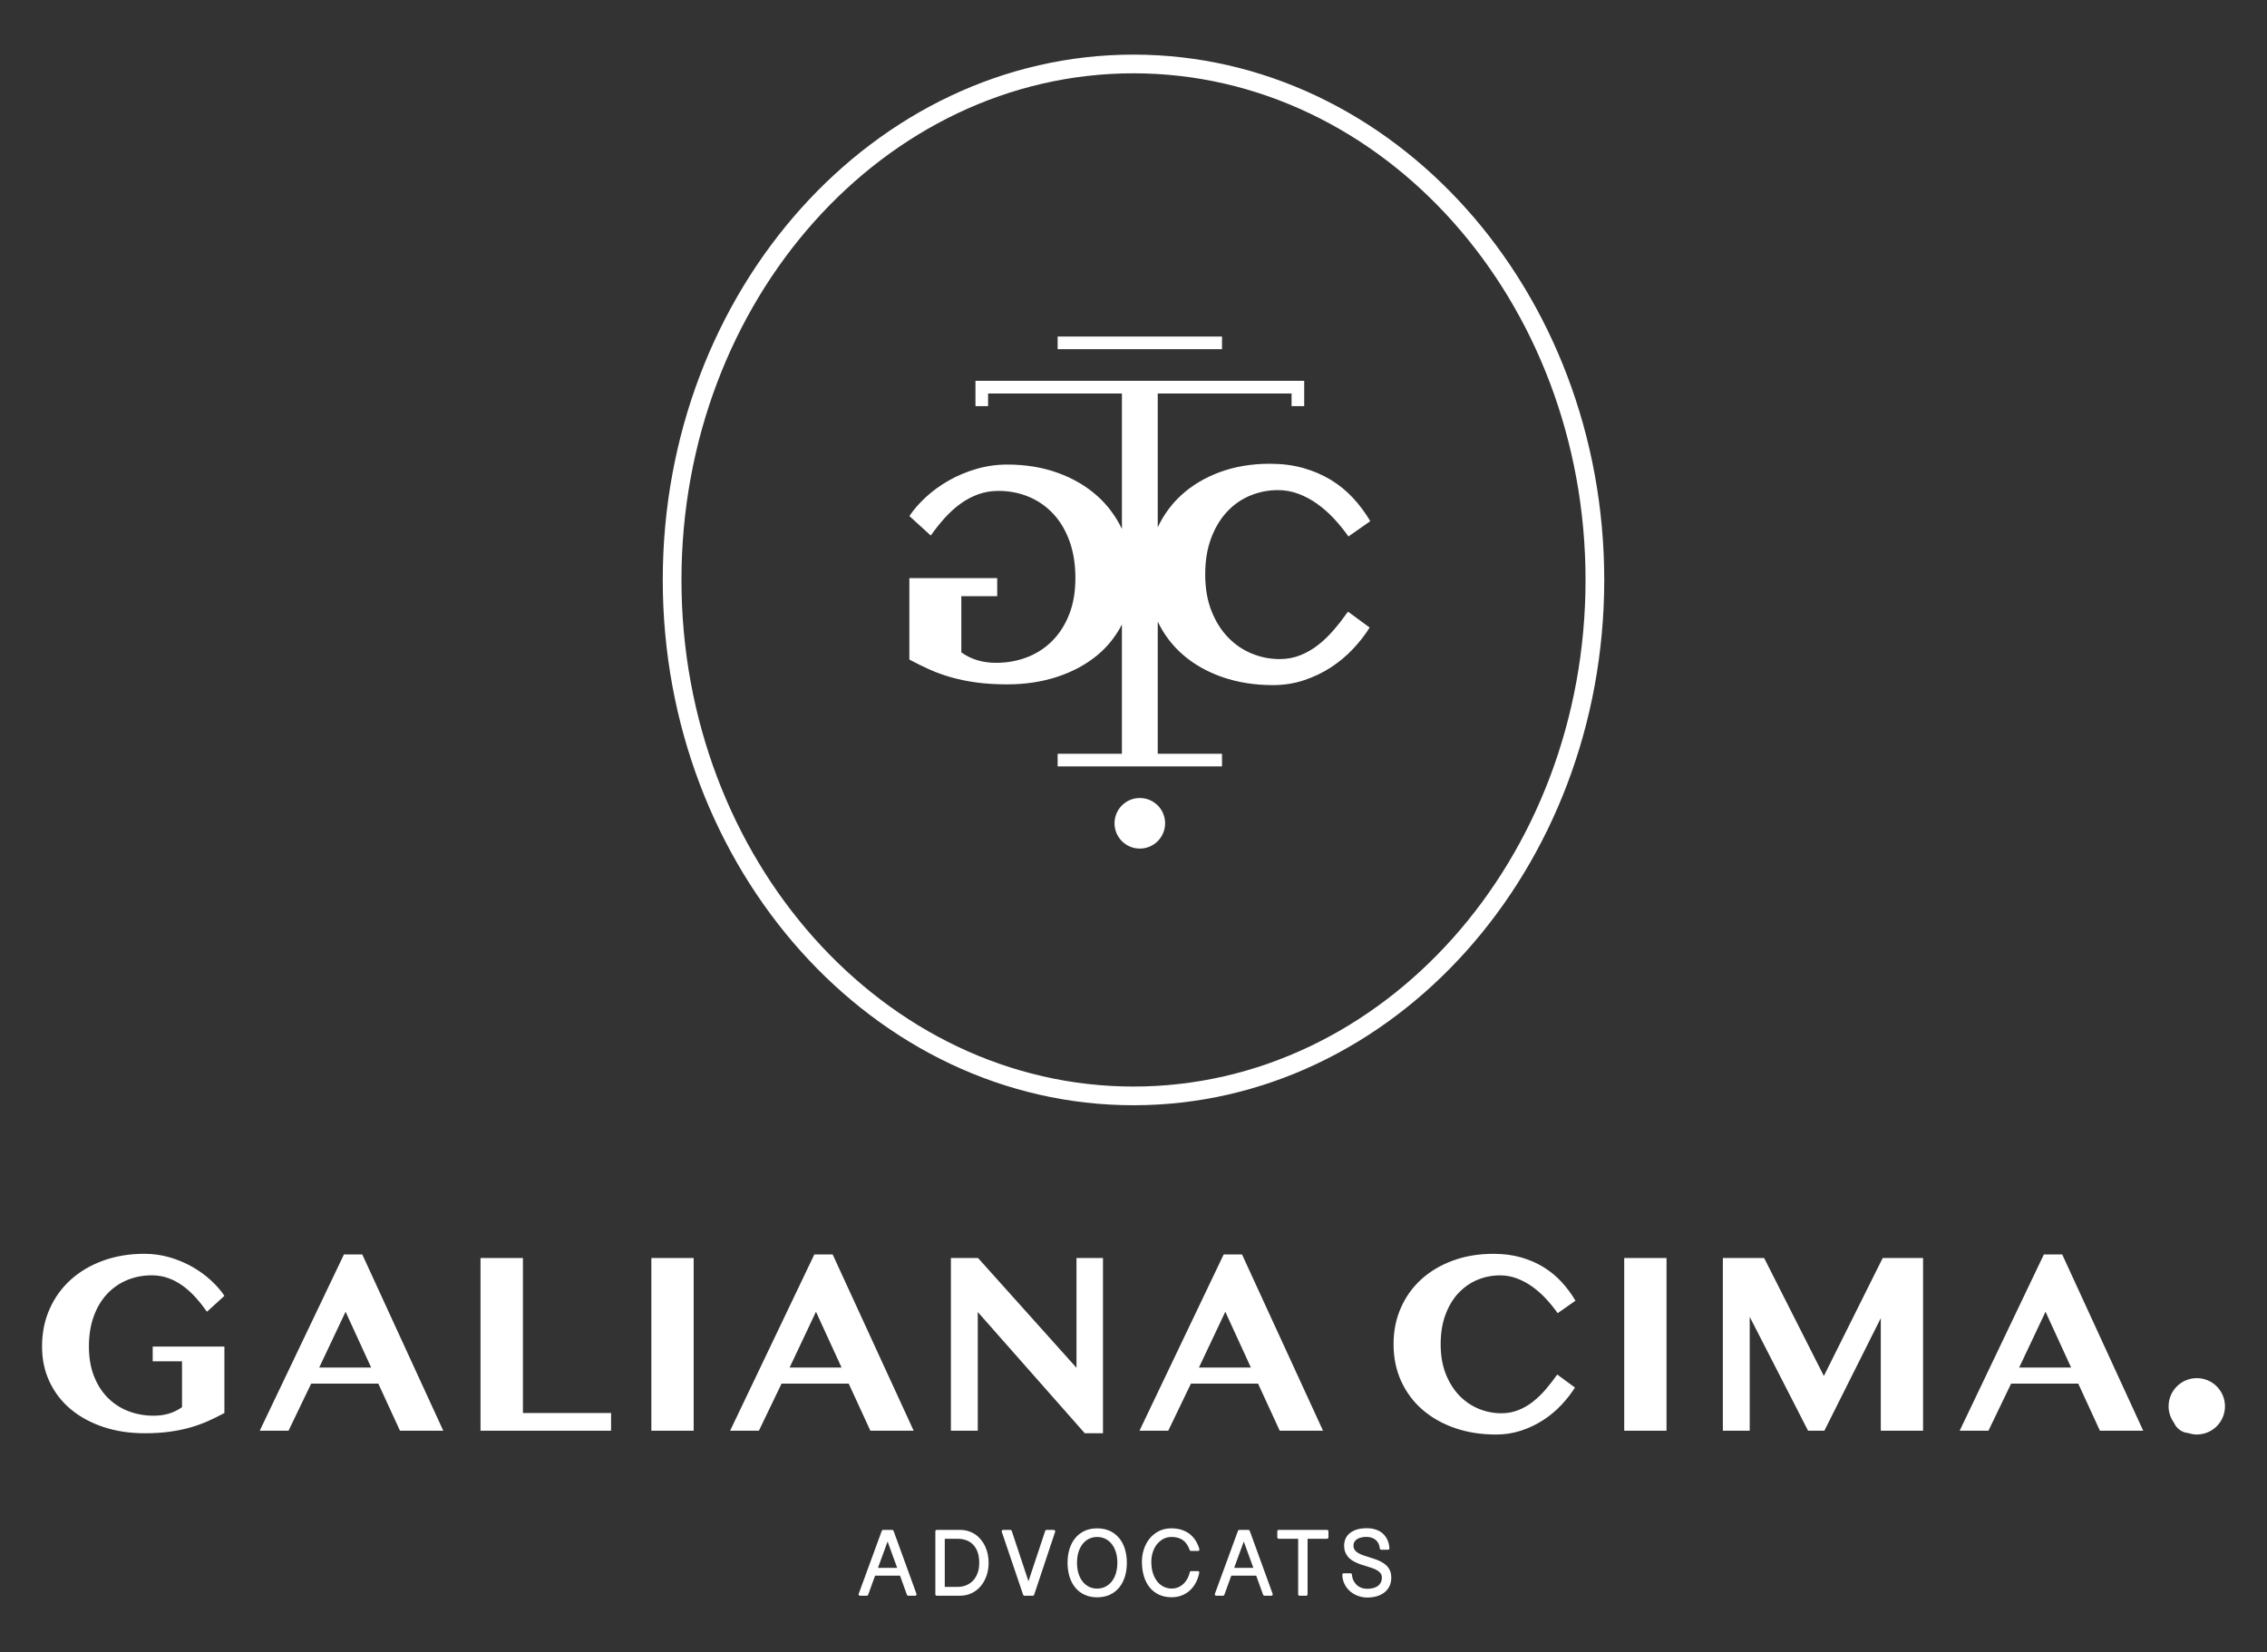 <?xml version="1.0" encoding="UTF-8"?>
<svg xmlns="http://www.w3.org/2000/svg" id="Capa_1" data-name="Capa 1" viewBox="0 0 1080 787.18">
  <rect x="0" y="0" width="1080" height="787.18" fill="#333333" stroke="none"/>
  <defs>
    <style>
      .cls-1 {
        fill: #fff;
      }
    </style>
  </defs>
  <g>
    <path class="cls-1" d="M50.93,616.59c2.69-2.89,5.86-5.11,9.53-6.65,3.66-1.54,7.62-2.31,11.86-2.31,2.79,0,5.41.45,7.86,1.33,2.45.89,4.74,2.11,6.89,3.67,2.15,1.56,4.17,3.39,6.07,5.49,1.9,2.1,3.72,4.39,5.46,6.86l8.31-7.58c-1.7-2.55-3.86-5.03-6.49-7.43-2.63-2.41-5.58-4.54-8.86-6.4-3.28-1.86-6.85-3.36-10.71-4.49-3.86-1.13-7.88-1.7-12.04-1.7-7.08,0-13.61,1.07-19.57,3.22-5.97,2.15-11.11,5.16-15.44,9.04s-7.7,8.54-10.13,13.96c-2.43,5.42-3.64,11.41-3.64,17.96,0,6.19,1.21,11.83,3.64,16.93s5.81,9.45,10.16,13.05c4.35,3.6,9.51,6.39,15.47,8.37,5.97,1.98,12.49,2.97,19.57,2.97,4.41,0,8.38-.24,11.92-.73,3.54-.49,6.81-1.15,9.8-2s5.81-1.86,8.43-3.03c2.63-1.17,5.26-2.47,7.89-3.88v-31.67h-34.16v7.04h13.96v21.84c-1.9,1.38-3.99,2.4-6.25,3.07-2.27.67-4.67,1-7.22,1-4.29,0-8.3-.72-12.04-2.15-3.74-1.43-7.01-3.55-9.8-6.34s-5-6.23-6.61-10.32c-1.62-4.09-2.43-8.8-2.43-14.14s.76-10.11,2.27-14.32c1.52-4.21,3.62-7.76,6.31-10.65Z"></path>
    <path class="cls-1" d="M163.85,597.69l-40.11,83.98h13.71l10.8-22.45h31.98l10.32,22.45h20.63l-38.59-83.98h-8.74ZM152.07,651.57l12.56-26.58,12.19,26.58h-24.76Z"></path>
    <polygon class="cls-1" points="249.12 599.39 228.92 599.39 228.92 681.67 291.11 681.67 291.11 673.24 249.12 673.24 249.12 599.39"></polygon>
    <rect class="cls-1" x="310.31" y="599.39" width="20.15" height="82.28"></rect>
    <path class="cls-1" d="M435.27,681.67l-38.59-83.98h-8.74l-40.11,83.98h13.71l10.8-22.45h31.98l10.32,22.45h20.63ZM376.17,651.57l12.56-26.58,12.19,26.58h-24.76Z"></path>
    <polygon class="cls-1" points="465.81 625.12 516.78 682.88 525.46 682.88 525.46 599.39 512.84 599.39 512.84 651.69 465.94 599.39 453.01 599.39 453.01 681.67 465.81 681.67 465.81 625.12"></polygon>
    <path class="cls-1" d="M567.36,659.22h31.98l10.32,22.45h20.63l-38.59-83.98h-8.74l-40.11,83.98h13.71l10.8-22.45ZM583.74,625l12.19,26.58h-24.76l12.56-26.58Z"></path>
    <path class="cls-1" d="M694.87,616.05c2.59-2.77,5.59-4.86,9.01-6.28,3.42-1.42,7.01-2.12,10.77-2.12,2.75,0,5.4.48,7.95,1.43,2.55.95,4.98,2.24,7.28,3.88,2.31,1.64,4.48,3.55,6.52,5.73,2.04,2.18,3.93,4.51,5.67,6.98l8.49-5.95c-1.94-3.28-4.18-6.28-6.71-9.01-2.53-2.73-5.4-5.08-8.62-7.04-3.21-1.96-6.79-3.5-10.71-4.61-3.92-1.11-8.25-1.67-12.99-1.67-7.08,0-13.54,1.07-19.39,3.22-5.84,2.15-10.86,5.13-15.05,8.95-4.19,3.82-7.43,8.36-9.74,13.62-2.31,5.26-3.46,11.02-3.46,17.29s1.21,12.35,3.64,17.63c2.43,5.28,5.8,9.8,10.13,13.56s9.48,6.67,15.44,8.74c5.97,2.06,12.49,3.09,19.57,3.09,4.2,0,8.19-.62,11.95-1.85,3.76-1.23,7.24-2.88,10.44-4.95s6.08-4.45,8.65-7.16c2.57-2.71,4.76-5.52,6.59-8.43l-8.44-6.19c-1.74,2.47-3.56,4.81-5.46,7.04-1.9,2.23-3.94,4.19-6.1,5.89-2.16,1.7-4.49,3.04-6.98,4.03-2.49.99-5.17,1.49-8.04,1.49-3.76,0-7.38-.72-10.86-2.15-3.48-1.44-6.55-3.54-9.22-6.31-2.67-2.77-4.81-6.2-6.44-10.29-1.62-4.09-2.43-8.8-2.43-14.14s.77-10.05,2.31-14.14c1.53-4.09,3.6-7.51,6.19-10.29Z"></path>
    <rect class="cls-1" x="773.78" y="599.39" width="20.15" height="82.28"></rect>
    <polygon class="cls-1" points="868.89 655.58 840.43 599.39 820.77 599.39 820.77 681.67 833.57 681.67 833.57 627.42 861.36 681.67 869.13 681.67 896.01 628.03 896.01 681.67 916.15 681.67 916.15 599.39 896.92 599.39 868.89 655.58"></polygon>
    <path class="cls-1" d="M973.7,597.69l-40.11,83.98h13.71l10.8-22.45h31.98l10.32,22.45h20.63l-38.59-83.98h-8.74ZM961.93,651.57l12.56-26.58,12.19,26.58h-24.76Z"></path>
    <path class="cls-1" d="M1046.55,656.62c-7.42,0-13.43,6.01-13.43,13.43,0,2.97.99,5.68,2.62,7.9.42.99,1.01,1.84,1.76,2.56.77.73,1.65,1.3,2.64,1.73.73.31,1.53.47,2.36.55,1.29.41,2.63.69,4.05.69,7.42,0,13.43-6.01,13.43-13.43s-6.01-13.43-13.43-13.43Z"></path>
    <path class="cls-1" d="M425.09,728.94h-4.4c-.27,0-.51.17-.61.43l-11.01,30.05c-.07.2-.05.42.08.59.12.17.32.28.53.28h3.29c.27,0,.52-.17.61-.43l3.31-9.14h11.87l3.31,9.14c.09.26.34.43.61.43h3.32c.21,0,.41-.1.53-.28s.15-.4.08-.59l-10.92-30.05c-.09-.26-.34-.43-.61-.43ZM418.26,747.02l4.59-12.56,4.57,12.56h-9.15Z"></path>
    <path class="cls-1" d="M469.33,736.77c-.54-1.15-1.2-2.22-1.98-3.17-.79-.96-1.7-1.8-2.7-2.49-1.01-.69-2.14-1.23-3.35-1.6-1.21-.38-2.53-.57-3.91-.57h-11.14c-.36,0-.65.29-.65.65v30.05c0,.36.29.65.65.65h11.14c2,0,3.86-.41,5.53-1.22,1.66-.8,3.11-1.93,4.3-3.35,1.19-1.41,2.12-3.09,2.78-4.99.65-1.89.98-3.96.98-6.17,0-1.4-.14-2.77-.42-4.09-.28-1.31-.7-2.56-1.23-3.7ZM465.71,749.52c-.52,1.41-1.25,2.62-2.16,3.58-.92.96-2.02,1.71-3.28,2.22-1.26.51-2.66.77-4.15.77h-6.03v-22.94h6.03c1.49,0,2.88.23,4.15.68,1.24.45,2.34,1.14,3.26,2.06.92.92,1.65,2.11,2.18,3.55.53,1.45.8,3.19.8,5.19,0,1.82-.27,3.47-.79,4.89Z"></path>
    <path class="cls-1" d="M502.06,728.94h-3.51c-.28,0-.53.18-.61.44l-7.98,24.02-7.98-24.02c-.09-.27-.34-.44-.62-.44h-3.51c-.21,0-.41.1-.53.27-.12.17-.15.39-.09.59l10.19,30.05c.09.26.33.44.61.44h4.01c.28,0,.53-.18.62-.44l10.02-30.05c.07-.2.03-.42-.09-.58-.12-.17-.32-.27-.53-.27Z"></path>
    <path class="cls-1" d="M533.17,732.84c-1.21-1.46-2.71-2.62-4.46-3.43-1.75-.81-3.78-1.22-6.02-1.22s-4.26.41-6.01,1.22c-1.76.81-3.25,1.97-4.45,3.43-1.19,1.45-2.11,3.2-2.73,5.21-.61,1.99-.92,4.19-.92,6.54s.31,4.57.92,6.57c.62,2.01,1.54,3.77,2.73,5.23,1.2,1.47,2.69,2.63,4.45,3.44,1.75.81,3.78,1.22,6.01,1.22s4.26-.41,6.02-1.22c1.75-.81,3.25-1.97,4.46-3.44,1.2-1.46,2.12-3.22,2.74-5.23.61-1.99.92-4.2.92-6.57s-.31-4.55-.92-6.54c-.62-2.01-1.54-3.76-2.74-5.21ZM531.55,749.83c-.51,1.53-1.2,2.83-2.07,3.87-.86,1.03-1.88,1.83-3.04,2.38-2.31,1.09-5.22,1.08-7.52,0-1.16-.55-2.18-1.35-3.03-2.38-.86-1.05-1.55-2.35-2.05-3.87-.5-1.53-.75-3.3-.75-5.25s.25-3.71.75-5.24c.5-1.52,1.19-2.81,2.05-3.86.85-1.03,1.87-1.83,3.02-2.37,1.15-.54,2.43-.81,3.78-.81s2.6.27,3.75.81c1.16.53,2.18,1.33,3.04,2.37.87,1.04,1.57,2.34,2.07,3.86.51,1.54.76,3.3.76,5.24s-.26,3.7-.76,5.25Z"></path>
    <path class="cls-1" d="M551.22,735.73c.85-1.06,1.87-1.91,3.03-2.52,1.15-.61,2.43-.92,3.81-.92,2.25,0,4.09.51,5.49,1.52,1.4,1.02,2.49,2.61,3.22,4.72.09.26.34.43.61.43h3.38c.2,0,.4-.09.52-.26.12-.16.16-.37.11-.57-.4-1.42-.97-2.76-1.71-3.96-.74-1.22-1.67-2.28-2.76-3.16-1.1-.88-2.4-1.58-3.87-2.08-1.47-.49-3.15-.75-4.99-.75-2.21,0-4.22.45-5.97,1.33-1.73.88-3.22,2.08-4.41,3.55-1.19,1.47-2.11,3.17-2.73,5.07-.62,1.89-.94,3.88-.94,5.92,0,2.62.33,4.99.98,7.06.65,2.1,1.61,3.9,2.82,5.36,1.23,1.47,2.74,2.61,4.48,3.39,1.74.77,3.7,1.16,5.83,1.16,1.85,0,3.54-.31,5.02-.92,1.48-.61,2.79-1.45,3.9-2.51,1.1-1.05,2.03-2.3,2.75-3.72.71-1.4,1.23-2.93,1.54-4.53.04-.19-.01-.39-.13-.54-.12-.15-.31-.24-.5-.24h-3.25c-.31,0-.57.22-.64.52-.2.98-.55,1.96-1.03,2.9-.48.93-1.09,1.77-1.82,2.5-.72.72-1.58,1.3-2.57,1.74-1.9.85-4.43.92-6.75-.1-1.13-.5-2.17-1.27-3.07-2.31-.91-1.04-1.66-2.38-2.23-3.99-.56-1.61-.85-3.55-.85-5.76,0-1.62.24-3.16.72-4.6.48-1.43,1.15-2.7,2-3.76Z"></path>
    <path class="cls-1" d="M594.78,728.94h-4.4c-.27,0-.51.17-.61.43l-11.01,30.05c-.07.2-.05.42.08.59s.32.28.53.28h3.3c.27,0,.52-.17.61-.43l3.31-9.14h11.86l3.31,9.14c.09.26.34.43.61.43h3.32c.21,0,.41-.1.53-.28s.15-.4.08-.59l-10.92-30.05c-.09-.26-.34-.43-.61-.43ZM587.95,747.02l4.59-12.56,4.56,12.56h-9.15Z"></path>
    <path class="cls-1" d="M632.23,728.94h-23.07c-.36,0-.65.29-.65.65v2.91c0,.36.29.65.65.65h9.28v26.5c0,.36.29.65.65.65h3.19c.36,0,.65-.29.65-.65v-26.5h9.3c.36,0,.65-.29.65-.65v-2.91c0-.36-.29-.65-.65-.65Z"></path>
    <path class="cls-1" d="M661.14,746.58c-.51-.63-1.12-1.18-1.81-1.65-.67-.46-1.4-.87-2.17-1.23-.77-.35-1.58-.68-2.4-.95-.82-.27-1.63-.53-2.44-.78-1.01-.31-2-.63-2.94-.96-.91-.31-1.73-.69-2.43-1.12-.67-.41-1.21-.91-1.59-1.47-.37-.53-.55-1.17-.55-1.97s.16-1.41.49-1.91c.34-.53.79-.96,1.34-1.29.57-.34,1.24-.59,1.98-.75,1.57-.33,3.3-.35,4.76.11.73.23,1.39.58,1.95,1.05.55.46,1.01,1.04,1.37,1.72.35.68.57,1.49.65,2.41.03.34.31.59.65.59h3.27c.18,0,.35-.07.47-.2.12-.13.19-.31.18-.49-.04-.67-.15-1.38-.31-2.13-.17-.76-.44-1.5-.79-2.19-.35-.71-.81-1.39-1.36-2.02-.56-.65-1.25-1.22-2.05-1.7-.8-.48-1.74-.85-2.8-1.13-2.24-.58-5.43-.54-7.84.12-1.3.36-2.43.89-3.38,1.58-.96.7-1.72,1.59-2.25,2.63-.53,1.04-.8,2.25-.8,3.6,0,1.08.15,2.05.46,2.88.31.83.72,1.59,1.24,2.24.52.66,1.14,1.23,1.84,1.7.68.46,1.42.88,2.21,1.24.78.36,1.59.68,2.41.95.82.28,1.64.53,2.45.76.95.29,1.89.59,2.82.92.9.32,1.71.69,2.4,1.12.66.4,1.2.89,1.6,1.44.37.52.55,1.14.55,1.89,0,.98-.18,1.81-.55,2.48-.37.67-.86,1.23-1.47,1.65-.64.44-1.39.76-2.22.96-1.81.44-3.94.45-5.59-.19-.85-.33-1.61-.81-2.23-1.41-.63-.6-1.14-1.32-1.52-2.14-.38-.82-.61-1.74-.67-2.73-.02-.34-.31-.61-.65-.61h-3.29c-.18,0-.34.07-.46.2-.12.13-.19.29-.19.47.04,1.67.41,3.19,1.09,4.54.67,1.33,1.57,2.48,2.68,3.42,1.09.93,2.36,1.66,3.76,2.16,1.4.5,2.86.76,4.34.76,1.62,0,3.13-.2,4.51-.6,1.39-.4,2.62-1.01,3.64-1.8,1.04-.8,1.86-1.82,2.44-3.02.58-1.2.87-2.59.87-4.15,0-1.04-.15-1.99-.44-2.81-.29-.82-.7-1.56-1.22-2.2Z"></path>
  </g>
  <g>
    <path class="cls-1" d="M540,526.6c-123.65,0-224.26-112.28-224.26-250.29S416.35,26.02,540,26.02s224.26,112.28,224.26,250.29-100.6,250.29-224.26,250.29ZM540,34.93c-118.74,0-215.35,108.28-215.35,241.38s96.6,241.38,215.35,241.38,215.35-108.28,215.35-241.38-96.6-241.38-215.35-241.38Z"></path>
    <g>
      <rect class="cls-1" x="503.86" y="160.35" width="78.31" height="6.02"></rect>
      <circle class="cls-1" cx="543.01" cy="392.26" r="12.05"></circle>
      <path class="cls-1" d="M635.48,300.05c-2.33,2.73-4.82,5.13-7.47,7.21-2.65,2.08-5.5,3.73-8.55,4.94-3.05,1.22-6.33,1.82-9.85,1.82-4.61,0-9.05-.88-13.3-2.64-4.26-1.76-8.03-4.34-11.3-7.73-3.27-3.4-5.9-7.59-7.88-12.6-1.98-5.01-2.97-10.78-2.97-17.32s.94-12.31,2.83-17.32c1.88-5,4.41-9.21,7.58-12.6,3.17-3.39,6.85-5.96,11.04-7.69,4.19-1.73,8.58-2.6,13.2-2.6,3.37,0,6.61.58,9.73,1.75,3.12,1.16,6.1,2.75,8.92,4.76,2.83,2.01,5.49,4.35,7.99,7.02,2.5,2.68,4.82,5.53,6.95,8.55l10.41-7.29c-2.38-4.01-5.12-7.69-8.22-11.04-3.1-3.34-6.61-6.22-10.56-8.62-3.94-2.4-8.31-4.29-13.12-5.65-4.81-1.36-10.11-2.04-15.91-2.04-8.67,0-16.59,1.31-23.75,3.94-7.16,2.63-13.3,6.28-18.44,10.97-4.76,4.35-8.49,9.49-11.26,15.35v-63.74h63.75v6.02h6.02v-12.05h-6.02s-144.57,0-144.57,0h0s-6.02,0-6.02,0v12.05h6.02v-6.02h63.75v64.52c-2.91-6.01-6.77-11.25-11.67-15.64-5.31-4.76-11.61-8.45-18.92-11.08-7.31-2.63-15.3-3.94-23.98-3.94-5.1,0-10.02.7-14.75,2.08-4.73,1.39-9.11,3.22-13.12,5.5-4.01,2.28-7.63,4.89-10.85,7.84-3.22,2.95-5.87,5.99-7.96,9.11l10.19,9.29c2.13-3.02,4.36-5.82,6.69-8.4,2.33-2.58,4.81-4.82,7.43-6.73,2.63-1.91,5.44-3.41,8.44-4.5,3-1.09,6.2-1.64,9.63-1.64,5.2,0,10.05.94,14.53,2.82,4.49,1.88,8.38,4.6,11.67,8.14,3.29,3.54,5.87,7.89,7.73,13.05,1.86,5.16,2.78,11,2.78,17.54s-.99,12.32-2.97,17.32c-1.98,5.01-4.68,9.22-8.1,12.64-3.42,3.42-7.42,6.01-12.01,7.77-4.58,1.76-9.5,2.64-14.76,2.64-3.12,0-6.07-.41-8.85-1.23-2.77-.82-5.32-2.07-7.66-3.76v-26.76h17.1v-8.62h-41.85v38.81c3.22,1.74,6.45,3.32,9.67,4.76,3.22,1.44,6.66,2.68,10.33,3.72s7.67,1.86,12.01,2.45c4.34.59,9.21.89,14.61.89,8.67,0,16.66-1.22,23.97-3.64,7.31-2.43,13.63-5.85,18.96-10.26,4.92-4.08,8.79-8.97,11.71-14.62v61.59h-30.62v6.02h78.31v-6.02h-30.62v-62.96c2.94,6.09,6.91,11.36,11.97,15.76,5.31,4.61,11.61,8.18,18.92,10.7,7.31,2.53,15.3,3.79,23.98,3.79,5.15,0,10.03-.76,14.64-2.27,4.61-1.51,8.87-3.53,12.79-6.06,3.91-2.53,7.45-5.45,10.59-8.77,3.15-3.32,5.83-6.76,8.07-10.33l-10.33-7.58c-2.13,3.02-4.36,5.9-6.69,8.62Z"></path>
    </g>
  </g>
</svg>
